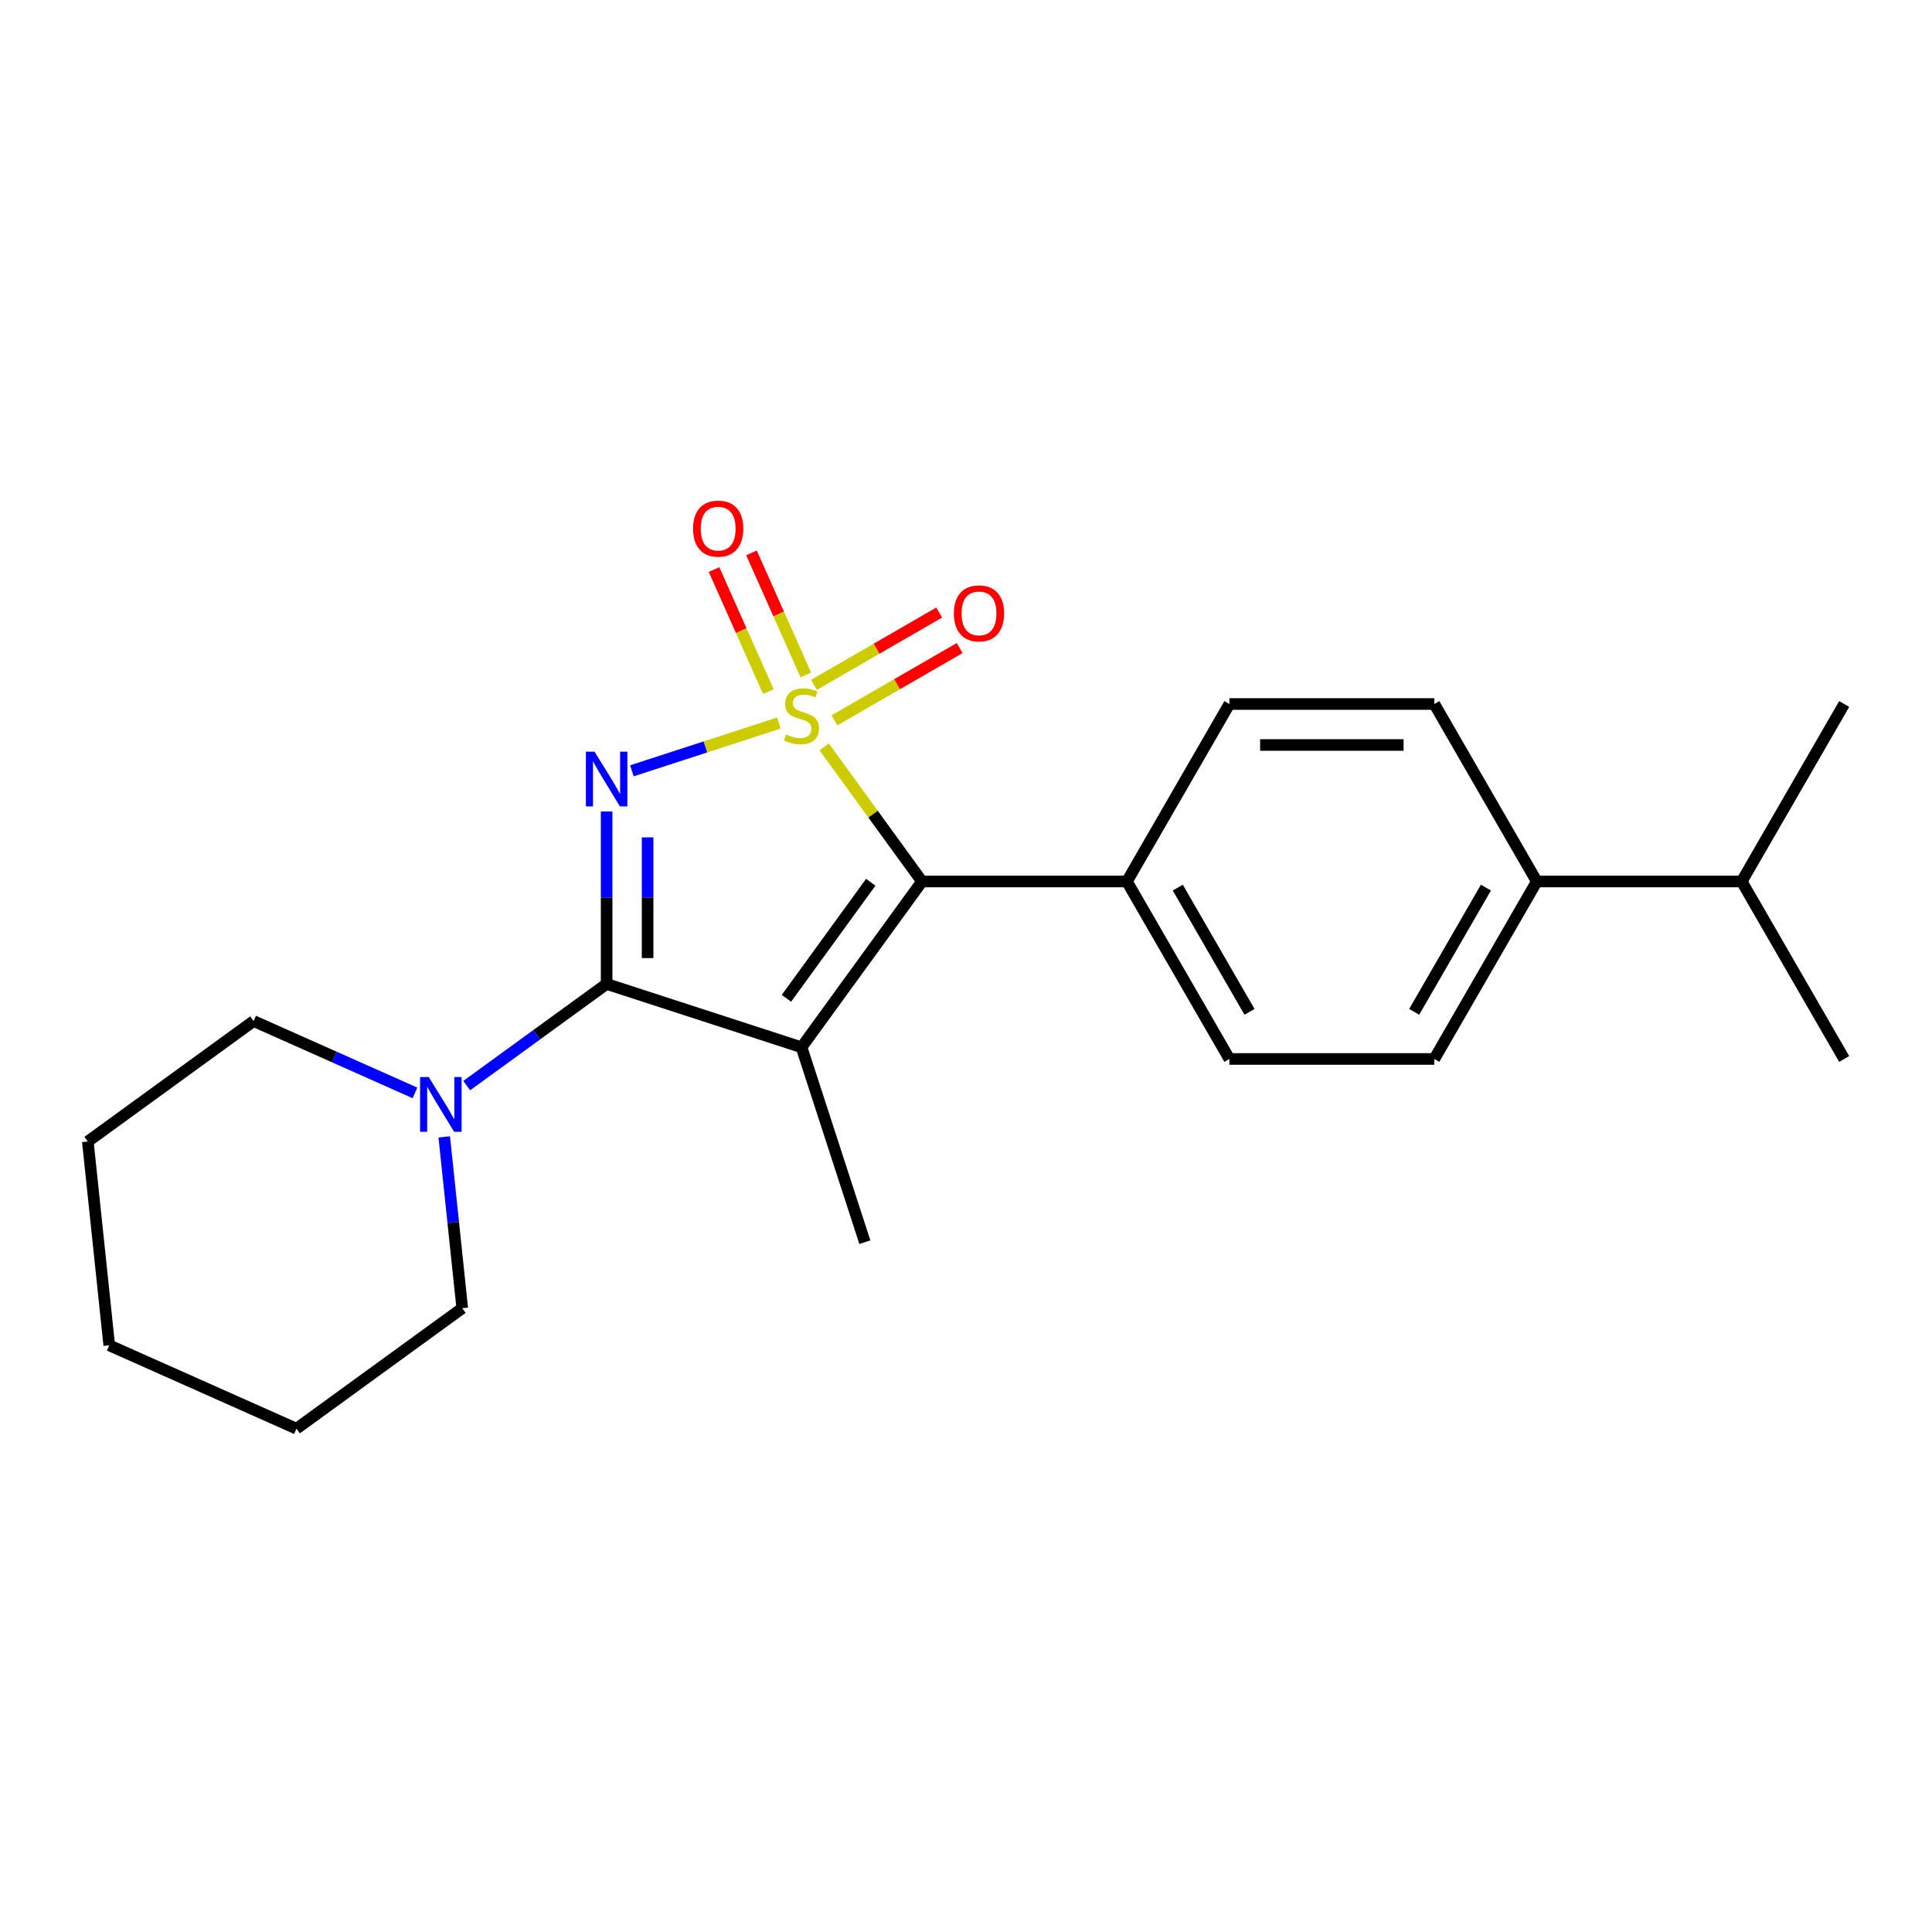 <?xml version='1.0' encoding='iso-8859-1'?>
<svg version='1.1' baseProfile='full'
              xmlns='http://www.w3.org/2000/svg'
                      xmlns:rdkit='http://www.rdkit.org/xml'
                      xmlns:xlink='http://www.w3.org/1999/xlink'
                  xml:space='preserve'
width='1000px' height='1000px' viewBox='0 0 1000 1000'>
<!-- END OF HEADER -->
<rect style='opacity:1.0;fill:#FFFFFF;stroke:none' width='1000' height='1000' x='0' y='0'> </rect>
<path class='bond-0' d='M 403.137,374.252 L 365.104,386.61' style='fill:none;fill-rule:evenodd;stroke:#CCCC00;stroke-width:6px;stroke-linecap:butt;stroke-linejoin:miter;stroke-opacity:1' />
<path class='bond-0' d='M 365.104,386.61 L 327.07,398.968' style='fill:none;fill-rule:evenodd;stroke:#0000FF;stroke-width:6px;stroke-linecap:butt;stroke-linejoin:miter;stroke-opacity:1' />
<path class='bond-3' d='M 426.6,386.588 L 451.908,421.422' style='fill:none;fill-rule:evenodd;stroke:#CCCC00;stroke-width:6px;stroke-linecap:butt;stroke-linejoin:miter;stroke-opacity:1' />
<path class='bond-3' d='M 451.908,421.422 L 477.217,456.255' style='fill:none;fill-rule:evenodd;stroke:#000000;stroke-width:6px;stroke-linecap:butt;stroke-linejoin:miter;stroke-opacity:1' />
<path class='bond-5' d='M 417.091,349.354 L 403.027,317.765' style='fill:none;fill-rule:evenodd;stroke:#CCCC00;stroke-width:6px;stroke-linecap:butt;stroke-linejoin:miter;stroke-opacity:1' />
<path class='bond-5' d='M 403.027,317.765 L 388.963,286.176' style='fill:none;fill-rule:evenodd;stroke:#FF0000;stroke-width:6px;stroke-linecap:butt;stroke-linejoin:miter;stroke-opacity:1' />
<path class='bond-5' d='M 397.711,357.983 L 383.647,326.394' style='fill:none;fill-rule:evenodd;stroke:#CCCC00;stroke-width:6px;stroke-linecap:butt;stroke-linejoin:miter;stroke-opacity:1' />
<path class='bond-5' d='M 383.647,326.394 L 369.582,294.805' style='fill:none;fill-rule:evenodd;stroke:#FF0000;stroke-width:6px;stroke-linecap:butt;stroke-linejoin:miter;stroke-opacity:1' />
<path class='bond-6' d='M 431.904,372.853 L 464.312,354.142' style='fill:none;fill-rule:evenodd;stroke:#CCCC00;stroke-width:6px;stroke-linecap:butt;stroke-linejoin:miter;stroke-opacity:1' />
<path class='bond-6' d='M 464.312,354.142 L 496.721,335.431' style='fill:none;fill-rule:evenodd;stroke:#FF0000;stroke-width:6px;stroke-linecap:butt;stroke-linejoin:miter;stroke-opacity:1' />
<path class='bond-6' d='M 421.297,354.481 L 453.705,335.77' style='fill:none;fill-rule:evenodd;stroke:#CCCC00;stroke-width:6px;stroke-linecap:butt;stroke-linejoin:miter;stroke-opacity:1' />
<path class='bond-6' d='M 453.705,335.77 L 486.114,317.059' style='fill:none;fill-rule:evenodd;stroke:#FF0000;stroke-width:6px;stroke-linecap:butt;stroke-linejoin:miter;stroke-opacity:1' />
<path class='bond-1' d='M 313.987,420.031 L 313.987,464.661' style='fill:none;fill-rule:evenodd;stroke:#0000FF;stroke-width:6px;stroke-linecap:butt;stroke-linejoin:miter;stroke-opacity:1' />
<path class='bond-1' d='M 313.987,464.661 L 313.987,509.292' style='fill:none;fill-rule:evenodd;stroke:#000000;stroke-width:6px;stroke-linecap:butt;stroke-linejoin:miter;stroke-opacity:1' />
<path class='bond-1' d='M 335.202,433.42 L 335.202,464.661' style='fill:none;fill-rule:evenodd;stroke:#0000FF;stroke-width:6px;stroke-linecap:butt;stroke-linejoin:miter;stroke-opacity:1' />
<path class='bond-1' d='M 335.202,464.661 L 335.202,495.903' style='fill:none;fill-rule:evenodd;stroke:#000000;stroke-width:6px;stroke-linecap:butt;stroke-linejoin:miter;stroke-opacity:1' />
<path class='bond-4' d='M 313.987,509.292 L 277.775,535.601' style='fill:none;fill-rule:evenodd;stroke:#000000;stroke-width:6px;stroke-linecap:butt;stroke-linejoin:miter;stroke-opacity:1' />
<path class='bond-4' d='M 277.775,535.601 L 241.564,561.91' style='fill:none;fill-rule:evenodd;stroke:#0000FF;stroke-width:6px;stroke-linecap:butt;stroke-linejoin:miter;stroke-opacity:1' />
<path class='bond-22' d='M 313.987,509.292 L 414.868,542.07' style='fill:none;fill-rule:evenodd;stroke:#000000;stroke-width:6px;stroke-linecap:butt;stroke-linejoin:miter;stroke-opacity:1' />
<path class='bond-2' d='M 414.868,542.07 L 477.217,456.255' style='fill:none;fill-rule:evenodd;stroke:#000000;stroke-width:6px;stroke-linecap:butt;stroke-linejoin:miter;stroke-opacity:1' />
<path class='bond-2' d='M 407.058,516.728 L 450.701,456.658' style='fill:none;fill-rule:evenodd;stroke:#000000;stroke-width:6px;stroke-linecap:butt;stroke-linejoin:miter;stroke-opacity:1' />
<path class='bond-11' d='M 414.868,542.07 L 447.647,642.952' style='fill:none;fill-rule:evenodd;stroke:#000000;stroke-width:6px;stroke-linecap:butt;stroke-linejoin:miter;stroke-opacity:1' />
<path class='bond-7' d='M 477.217,456.255 L 583.29,456.255' style='fill:none;fill-rule:evenodd;stroke:#000000;stroke-width:6px;stroke-linecap:butt;stroke-linejoin:miter;stroke-opacity:1' />
<path class='bond-15' d='M 214.78,565.678 L 173.025,547.087' style='fill:none;fill-rule:evenodd;stroke:#0000FF;stroke-width:6px;stroke-linecap:butt;stroke-linejoin:miter;stroke-opacity:1' />
<path class='bond-15' d='M 173.025,547.087 L 131.269,528.496' style='fill:none;fill-rule:evenodd;stroke:#000000;stroke-width:6px;stroke-linecap:butt;stroke-linejoin:miter;stroke-opacity:1' />
<path class='bond-16' d='M 229.939,588.452 L 234.599,632.792' style='fill:none;fill-rule:evenodd;stroke:#0000FF;stroke-width:6px;stroke-linecap:butt;stroke-linejoin:miter;stroke-opacity:1' />
<path class='bond-16' d='M 234.599,632.792 L 239.26,677.132' style='fill:none;fill-rule:evenodd;stroke:#000000;stroke-width:6px;stroke-linecap:butt;stroke-linejoin:miter;stroke-opacity:1' />
<path class='bond-9' d='M 583.29,456.255 L 636.326,364.393' style='fill:none;fill-rule:evenodd;stroke:#000000;stroke-width:6px;stroke-linecap:butt;stroke-linejoin:miter;stroke-opacity:1' />
<path class='bond-10' d='M 583.29,456.255 L 636.326,548.117' style='fill:none;fill-rule:evenodd;stroke:#000000;stroke-width:6px;stroke-linecap:butt;stroke-linejoin:miter;stroke-opacity:1' />
<path class='bond-10' d='M 609.618,459.427 L 646.743,523.731' style='fill:none;fill-rule:evenodd;stroke:#000000;stroke-width:6px;stroke-linecap:butt;stroke-linejoin:miter;stroke-opacity:1' />
<path class='bond-8' d='M 795.436,456.255 L 742.399,548.117' style='fill:none;fill-rule:evenodd;stroke:#000000;stroke-width:6px;stroke-linecap:butt;stroke-linejoin:miter;stroke-opacity:1' />
<path class='bond-8' d='M 769.108,459.427 L 731.982,523.731' style='fill:none;fill-rule:evenodd;stroke:#000000;stroke-width:6px;stroke-linecap:butt;stroke-linejoin:miter;stroke-opacity:1' />
<path class='bond-14' d='M 795.436,456.255 L 901.509,456.255' style='fill:none;fill-rule:evenodd;stroke:#000000;stroke-width:6px;stroke-linecap:butt;stroke-linejoin:miter;stroke-opacity:1' />
<path class='bond-23' d='M 795.436,456.255 L 742.399,364.393' style='fill:none;fill-rule:evenodd;stroke:#000000;stroke-width:6px;stroke-linecap:butt;stroke-linejoin:miter;stroke-opacity:1' />
<path class='bond-13' d='M 636.326,364.393 L 742.399,364.393' style='fill:none;fill-rule:evenodd;stroke:#000000;stroke-width:6px;stroke-linecap:butt;stroke-linejoin:miter;stroke-opacity:1' />
<path class='bond-13' d='M 652.237,385.608 L 726.488,385.608' style='fill:none;fill-rule:evenodd;stroke:#000000;stroke-width:6px;stroke-linecap:butt;stroke-linejoin:miter;stroke-opacity:1' />
<path class='bond-12' d='M 636.326,548.117 L 742.399,548.117' style='fill:none;fill-rule:evenodd;stroke:#000000;stroke-width:6px;stroke-linecap:butt;stroke-linejoin:miter;stroke-opacity:1' />
<path class='bond-17' d='M 901.509,456.255 L 954.545,548.117' style='fill:none;fill-rule:evenodd;stroke:#000000;stroke-width:6px;stroke-linecap:butt;stroke-linejoin:miter;stroke-opacity:1' />
<path class='bond-18' d='M 901.509,456.255 L 954.545,364.393' style='fill:none;fill-rule:evenodd;stroke:#000000;stroke-width:6px;stroke-linecap:butt;stroke-linejoin:miter;stroke-opacity:1' />
<path class='bond-20' d='M 131.269,528.496 L 45.455,590.844' style='fill:none;fill-rule:evenodd;stroke:#000000;stroke-width:6px;stroke-linecap:butt;stroke-linejoin:miter;stroke-opacity:1' />
<path class='bond-19' d='M 239.26,677.132 L 153.445,739.48' style='fill:none;fill-rule:evenodd;stroke:#000000;stroke-width:6px;stroke-linecap:butt;stroke-linejoin:miter;stroke-opacity:1' />
<path class='bond-21' d='M 153.445,739.48 L 56.542,696.336' style='fill:none;fill-rule:evenodd;stroke:#000000;stroke-width:6px;stroke-linecap:butt;stroke-linejoin:miter;stroke-opacity:1' />
<path class='bond-24' d='M 45.455,590.844 L 56.542,696.336' style='fill:none;fill-rule:evenodd;stroke:#000000;stroke-width:6px;stroke-linecap:butt;stroke-linejoin:miter;stroke-opacity:1' />
<path  class='atom-0' d='M 406.868 380.16
Q 407.188 380.28, 408.508 380.84
Q 409.828 381.4, 411.268 381.76
Q 412.748 382.08, 414.188 382.08
Q 416.868 382.08, 418.428 380.8
Q 419.988 379.48, 419.988 377.2
Q 419.988 375.64, 419.188 374.68
Q 418.428 373.72, 417.228 373.2
Q 416.028 372.68, 414.028 372.08
Q 411.508 371.32, 409.988 370.6
Q 408.508 369.88, 407.428 368.36
Q 406.388 366.84, 406.388 364.28
Q 406.388 360.72, 408.788 358.52
Q 411.228 356.32, 416.028 356.32
Q 419.308 356.32, 423.028 357.88
L 422.108 360.96
Q 418.708 359.56, 416.148 359.56
Q 413.388 359.56, 411.868 360.72
Q 410.348 361.84, 410.388 363.8
Q 410.388 365.32, 411.148 366.24
Q 411.948 367.16, 413.068 367.68
Q 414.228 368.2, 416.148 368.8
Q 418.708 369.6, 420.228 370.4
Q 421.748 371.2, 422.828 372.84
Q 423.948 374.44, 423.948 377.2
Q 423.948 381.12, 421.308 383.24
Q 418.708 385.32, 414.348 385.32
Q 411.828 385.32, 409.908 384.76
Q 408.028 384.24, 405.788 383.32
L 406.868 380.16
' fill='#CCCC00'/>
<path  class='atom-1' d='M 307.727 389.059
L 317.007 404.059
Q 317.927 405.539, 319.407 408.219
Q 320.887 410.899, 320.967 411.059
L 320.967 389.059
L 324.727 389.059
L 324.727 417.379
L 320.847 417.379
L 310.887 400.979
Q 309.727 399.059, 308.487 396.859
Q 307.287 394.659, 306.927 393.979
L 306.927 417.379
L 303.247 417.379
L 303.247 389.059
L 307.727 389.059
' fill='#0000FF'/>
<path  class='atom-5' d='M 221.912 557.48
L 231.192 572.48
Q 232.112 573.96, 233.592 576.64
Q 235.072 579.32, 235.152 579.48
L 235.152 557.48
L 238.912 557.48
L 238.912 585.8
L 235.032 585.8
L 225.072 569.4
Q 223.912 567.48, 222.672 565.28
Q 221.472 563.08, 221.112 562.4
L 221.112 585.8
L 217.432 585.8
L 217.432 557.48
L 221.912 557.48
' fill='#0000FF'/>
<path  class='atom-6' d='M 358.725 273.618
Q 358.725 266.818, 362.085 263.018
Q 365.445 259.218, 371.725 259.218
Q 378.005 259.218, 381.365 263.018
Q 384.725 266.818, 384.725 273.618
Q 384.725 280.498, 381.325 284.418
Q 377.925 288.298, 371.725 288.298
Q 365.485 288.298, 362.085 284.418
Q 358.725 280.538, 358.725 273.618
M 371.725 285.098
Q 376.045 285.098, 378.365 282.218
Q 380.725 279.298, 380.725 273.618
Q 380.725 268.058, 378.365 265.258
Q 376.045 262.418, 371.725 262.418
Q 367.405 262.418, 365.045 265.218
Q 362.725 268.018, 362.725 273.618
Q 362.725 279.338, 365.045 282.218
Q 367.405 285.098, 371.725 285.098
' fill='#FF0000'/>
<path  class='atom-7' d='M 493.73 317.484
Q 493.73 310.684, 497.09 306.884
Q 500.45 303.084, 506.73 303.084
Q 513.01 303.084, 516.37 306.884
Q 519.73 310.684, 519.73 317.484
Q 519.73 324.364, 516.33 328.284
Q 512.93 332.164, 506.73 332.164
Q 500.49 332.164, 497.09 328.284
Q 493.73 324.404, 493.73 317.484
M 506.73 328.964
Q 511.05 328.964, 513.37 326.084
Q 515.73 323.164, 515.73 317.484
Q 515.73 311.924, 513.37 309.124
Q 511.05 306.284, 506.73 306.284
Q 502.41 306.284, 500.05 309.084
Q 497.73 311.884, 497.73 317.484
Q 497.73 323.204, 500.05 326.084
Q 502.41 328.964, 506.73 328.964
' fill='#FF0000'/>
</svg>
